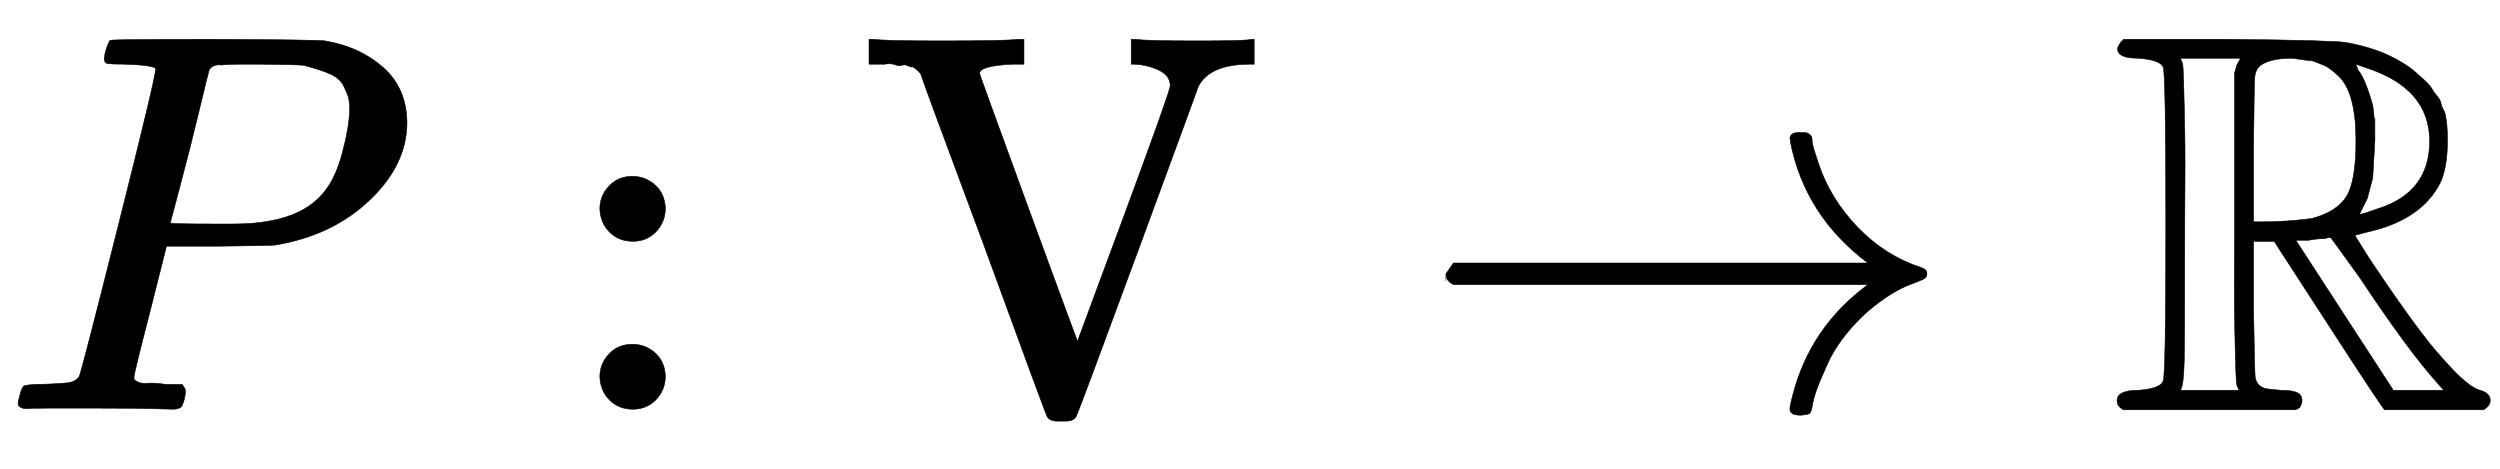 <svg xmlns="http://www.w3.org/2000/svg" xmlns:xlink="http://www.w3.org/1999/xlink" style="vertical-align:-.255ex" width="10.718ex" height="2.009ex" viewBox="0 -755.5 4614.6 865.1"><defs><path id="a" stroke-width="1" d="M287 628q0 7-57 9-24 0-31 1t-7 10q0 1 2 11 6 20 9 22t194 2q190-1 203-3 64-11 107-49t44-101q0-77-66-141-69-68-178-86-7-1-105-2h-95l-30-119Q247 66 247 59q0-4 1-5t7-4 17-2 33-2h31q6-9 6-11 0-16-7-30-5-5-16-5-3 0-37 1T182 2H87Q54 2 51 1 33 1 33 11q0 2 3 14 4 16 8 18t23 3q27 0 60 3 14 3 19 12 3 4 72 278t69 289zm358-74q0 13-2 21t-9 22-25 22-49 16q-7 1-80 2h-35q-18 0-29-1t-12 0q-13-1-18-9-2-6-19-77t-35-138-18-68q0-2 81-2h35q112 0 160 50 27 27 41 79t14 83z"/><path id="b" stroke-width="1" d="M78 370q0 24 17 42t43 18q24 0 42-16t19-43q0-25-17-43t-43-18-43 17-18 43zm0-310q0 24 17 42t43 18q24 0 42-16t19-43q0-25-17-43T139 0 96 17 78 60z"/><path id="c" stroke-width="1" d="M114 620l-4 4-3 3-4 3q-4 3-5 2t-7 2-11 1-13 1-19 1H19v46h9q18-3 124-3 121 0 142 3h11v-46h-21q-61-3-61-17 0-2 90-248t91-246l86 232q85 230 85 239 0 19-21 29t-46 11h-5v46h9q15-3 115-3 91 0 97 3h6v-46h-7q-75 0-96-41 0-1-112-305T401-14q-5-8-19-8h-15q-14 0-19 8-2 2-117 317-117 314-117 317z"/><path id="d" stroke-width="1" d="M56 237v13l14 20h765q-116 87-143 223v3q0 2-1 3 0 12 17 12h3q9 0 12-1t6-4 3-9 3-16 8-25q22-67 73-120t119-75q9-3 9-11 0-6-5-9t-24-10-38-19q-41-26-71-60t-45-67-21-50-8-31q-2-10-5-12t-16-3q-20 0-20 11 0 7 5 25 32 126 139 205H70q-14 7-14 20z"/><path id="e" stroke-width="1" d="M17 665q0 7 11 18h193q194-2 218-6 22-4 42-10t35-13 28-15 22-16 18-16 13-15 10-14 7-13 4-11l3-6q5-18 5-51 0-50-13-78-35-71-140-93l-18-5q7-11 18-29t44-66 61-85 59-69 49-37q19-5 19-19 0-9-12-17H510q-7 7-106 160l-98 151h-38V183q2-116 3-124 3-17 20-21 4-1 28-3 25 0 34-7 9-11 0-25l-7-4H28Q16 5 16 16q0 19 39 19 41 3 46 17 5 8 5 289t-5 291q-6 13-46 16-38 0-38 17zM241 35q-3 7-4 10t-2 33-2 85 0 174v284l4 14 7 13H133q3-7 4-10t2-35 2-86 0-176q0-210-1-252t-6-52q-1-1-1-2h108zm216 461q0 44-8 74t-24 45-25 19-23 9q-3 0-38 5-39 0-58-13-10-7-11-25t-2-129V346h16q43 0 91 6 46 12 64 40t18 104zm35 41v-41l-4-69-10-38-9-18-5-10q0-1 1-1 4 0 32 10 96 30 96 125 0 97-116 135l-20 7 4-11q13-15 27-65 4-24 4-65zm-28-294q-53 74-54 74-6 0-9-2-17 0-31-3h-24L526 35h93l-13 15q-53 59-142 193z"/></defs><g fill="currentColor" stroke="currentColor" stroke-width="0" transform="scale(1 -1)"><use xlink:href="#a"/><use x="1029" xlink:href="#b"/><use x="1585" xlink:href="#c"/><use x="2613" xlink:href="#d"/><use x="3892" xlink:href="#e"/></g></svg>